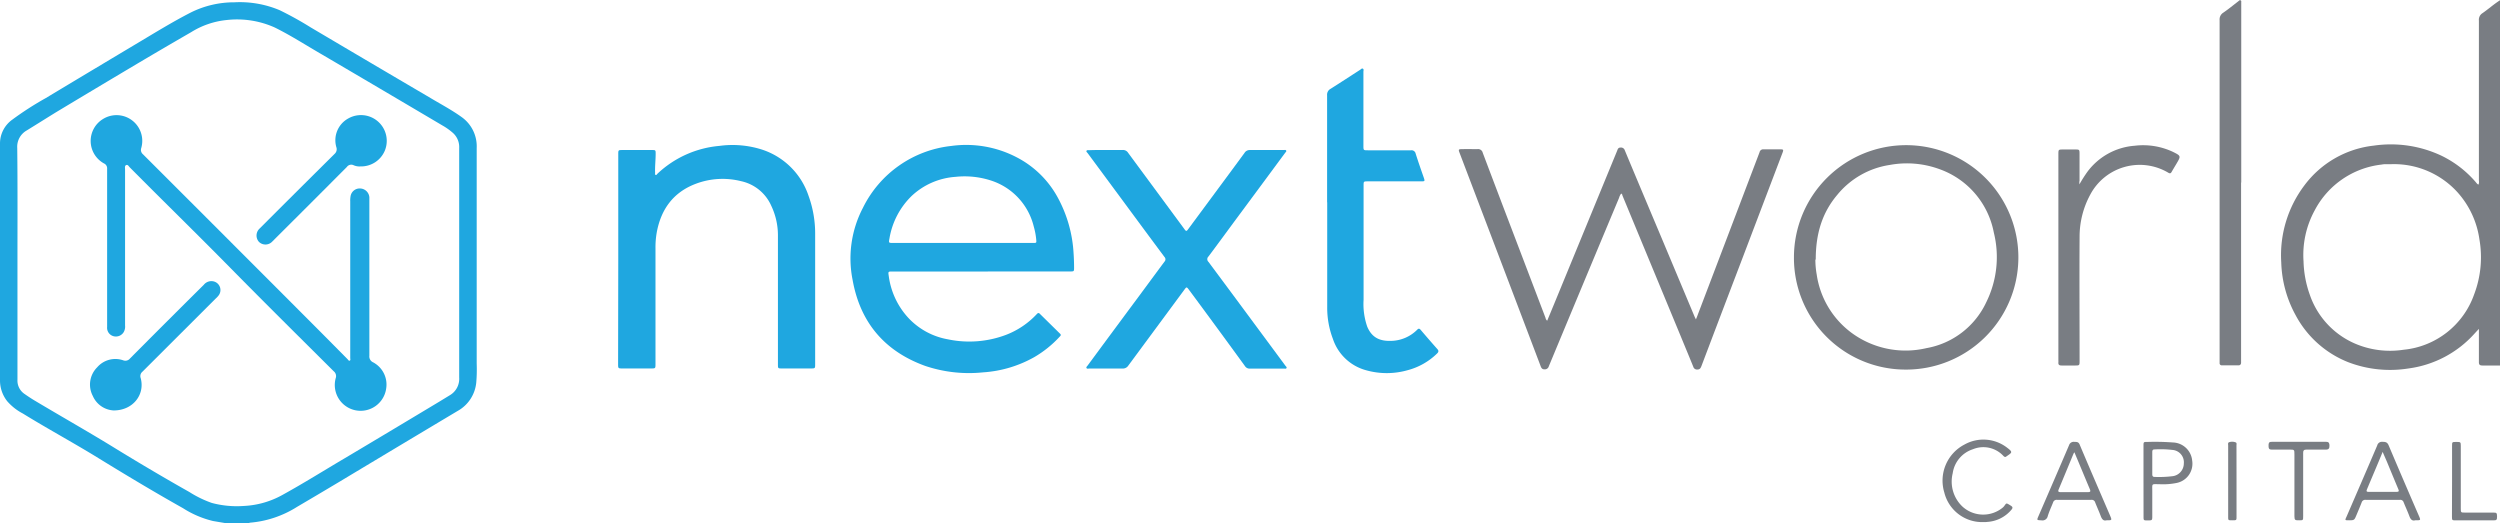<svg id="Layer_1" data-name="Layer 1" xmlns="http://www.w3.org/2000/svg" viewBox="0 0 466.75 97.67"><defs><style>.cls-1{fill:#1fa7e0;}.cls-2{fill:#797d83;}</style></defs><path class="cls-1" d="M42.11,97.67l-2.35-.4a18.24,18.24,0,0,1-5.59-2.39C28.54,91.72,23,88.38,17.51,85c-4.39-2.66-8.89-5.11-13.25-7.8A10,10,0,0,1,1.34,74.9,6.26,6.26,0,0,1,0,71Q0,48.88,0,26.74a5.46,5.46,0,0,1,2.28-4.39,58.14,58.14,0,0,1,6.2-4q8.32-5,16.69-10c3.49-2.07,6.93-4.22,10.54-6.06A18.11,18.11,0,0,1,43.77.43a19.15,19.15,0,0,1,8.46,1.48A63.62,63.62,0,0,1,58,5.11q11,6.51,22.06,13c2,1.21,4.15,2.33,6.09,3.72A6.7,6.7,0,0,1,89,27.63q0,20.13,0,40.27a29.1,29.1,0,0,1-.08,3.49,6.8,6.8,0,0,1-3.49,5.34q-11,6.57-22,13.18-4,2.39-8,4.74a19.42,19.42,0,0,1-8.7,2.93,1.11,1.11,0,0,0-.31.09ZM3.26,49V60.67c0,3.42,0,6.83,0,10.25a3,3,0,0,0,1.35,2.65c.63.44,1.26.86,1.92,1.25C11.68,77.9,16.9,80.84,22,84c4.4,2.69,8.85,5.32,13.34,7.85a20.24,20.24,0,0,0,4.21,2.05,18.07,18.07,0,0,0,6,.56,16.36,16.36,0,0,0,7.17-2.05c4-2.2,7.8-4.59,11.7-6.89C70.34,82,76.18,78.5,82,75l2-1.22a3.55,3.55,0,0,0,1.73-3.31V44.91c0-5.76,0-11.52,0-17.28a3.53,3.53,0,0,0-1.21-2.85,11.56,11.56,0,0,0-1.91-1.35q-11.19-6.62-22.4-13.2c-3-1.73-5.83-3.57-8.9-5.09a17.16,17.16,0,0,0-9-1.4A15.36,15.36,0,0,0,35.7,6q-5.81,3.35-11.57,6.78Q17.24,16.88,10.39,21C8.58,22.12,6.8,23.24,5,24.35a3.49,3.49,0,0,0-1.78,3.29C3.3,34.75,3.26,41.85,3.26,49Z"/><path class="cls-2" d="M466.75,68.24c-1.09,0-2.18,0-3.27,0-.5,0-.68-.15-.67-.66,0-1.81,0-3.63,0-5.45v-.73l-.85.92a20.07,20.07,0,0,1-12.29,6.47,21.81,21.81,0,0,1-11.31-1.19,19.07,19.07,0,0,1-9.78-8.78A21.74,21.74,0,0,1,425.91,49a21.63,21.63,0,0,1,4.33-14.4,18.7,18.7,0,0,1,12.94-7.41,22.13,22.13,0,0,1,12.7,1.91A19.79,19.79,0,0,1,462.22,34c.15.17.26.39.52.46a1.21,1.21,0,0,0,.07-.7q0-15,0-29.92a1.45,1.45,0,0,1,.65-1.37c1.12-.77,2.14-1.69,3.29-2.42ZM446.52,30.65c-.42,0-.84,0-1.25,0a4.62,4.62,0,0,0-.65.08,16.13,16.13,0,0,0-12.48,8.57,17.4,17.4,0,0,0-2.07,9.5A20,20,0,0,0,431.23,55a15.34,15.34,0,0,0,8.43,9.14,16.6,16.6,0,0,0,9.07,1.16A15.56,15.56,0,0,0,461.91,55a19.5,19.5,0,0,0,1-10.29,16.6,16.6,0,0,0-4.13-8.85A16,16,0,0,0,446.52,30.65Z"/><path class="cls-1" d="M183.15,50.69H166.62c-.81,0-.82,0-.69.84a14.26,14.26,0,0,0,3.66,7.82,13.23,13.23,0,0,0,7.37,4,19.42,19.42,0,0,0,10.83-.82,15.35,15.35,0,0,0,5.78-3.89c.23-.25.39-.26.62,0l3.73,3.67c.25.24.08.38-.07.54a20.34,20.34,0,0,1-4.74,3.82,22.4,22.4,0,0,1-9.58,2.85,25.57,25.57,0,0,1-10.81-1.21c-7.57-2.74-12.11-8.11-13.53-16a20.4,20.4,0,0,1,1.92-13.51A20.88,20.88,0,0,1,177.6,27.25a20.4,20.4,0,0,1,12.22,2.12,18.24,18.24,0,0,1,7.77,7.71,24.56,24.56,0,0,1,2.85,10.26q.09,1.3.09,2.61c0,.71,0,.73-.74.73Zm-3.43-5.33h13.14c.67,0,.66,0,.6-.68a13.2,13.2,0,0,0-.46-2.4,12,12,0,0,0-7.9-8.55,15.93,15.93,0,0,0-6.72-.71,13.26,13.26,0,0,0-8.18,3.57,14.35,14.35,0,0,0-4.14,7.94c-.16.81-.15.83.68.83Z"/><path class="cls-1" d="M115.43,48.39V28.82c0-.81,0-.81.83-.81h5.45c.67,0,.71,0,.7.72,0,1.18-.15,2.36-.1,3.54,0,.13-.06.32.1.39s.23-.13.33-.22a19.29,19.29,0,0,1,11.56-5.2,18.1,18.1,0,0,1,7.91.67,13.6,13.6,0,0,1,8.73,8.6,20.72,20.72,0,0,1,1.25,7.32q0,12.06,0,24.14c0,.81,0,.82-.82.82H146c-.75,0-.76,0-.76-.77,0-8,0-16.09,0-24.14A12.82,12.82,0,0,0,144,38.43a8,8,0,0,0-5.62-4.6,14.16,14.16,0,0,0-8.47.48c-4.21,1.59-6.51,4.77-7.3,9.11a15.94,15.94,0,0,0-.23,2.93V67.93c0,.85,0,.86-.83.86h-5.29c-.85,0-.86,0-.86-.84Z"/><path class="cls-2" d="M288.86,59.88c.46-1.1.89-2.15,1.33-3.21l11.73-28.52c.11-.29.18-.58.6-.6a.74.74,0,0,1,.83.52c2.19,5.26,4.41,10.52,6.62,15.77l6.43,15.33.23.46c.16-.39.28-.68.39-1q5.75-15.1,11.49-30.21a.69.69,0,0,1,.75-.54c1,0,2.07,0,3.11,0,.6,0,.64.07.43.63l-7.57,19.92q-3.8,9.95-7.57,19.91c-.15.39-.3.66-.79.65a.71.71,0,0,1-.73-.51c-.81-2-1.65-4-2.47-6l-10.77-26c0-.12-.06-.26-.23-.34a2.48,2.48,0,0,0-.39.8q-6.57,15.7-13.11,31.43a.78.78,0,0,1-.79.59c-.47,0-.62-.26-.75-.62q-4.78-12.61-9.58-25.22l-5.52-14.51c-.28-.73-.26-.76.52-.77s1.85,0,2.78,0a.89.89,0,0,1,1,.69q2.57,6.81,5.16,13.6l6.56,17.22A.87.87,0,0,0,288.86,59.88Z"/><path class="cls-1" d="M206.57,28c1,0,2,0,3.05,0a1.12,1.12,0,0,1,1,.53q4.79,6.49,9.59,13l.87,1.18c.37.52.43.53.81,0l5.54-7.49c1.64-2.22,3.29-4.44,4.92-6.67a1.13,1.13,0,0,1,1-.54c2.11,0,4.22,0,6.33,0,.16,0,.36-.07.45.1s-.1.3-.19.42q-4.76,6.45-9.53,12.88c-1.59,2.16-3.18,4.33-4.79,6.48a.68.68,0,0,0,0,1q4.2,5.64,8.38,11.3,3,4.05,6,8.11c.09.12.28.24.19.42s-.29.1-.44.1h-6.44a1,1,0,0,1-.86-.45Q227.26,61.23,222,54.13c-.46-.61-.46-.61-.91,0q-5.22,7.07-10.43,14.12a1.22,1.22,0,0,1-1.09.56c-2.07,0-4.14,0-6.21,0-.18,0-.41.08-.51-.09s.1-.33.2-.46q4.86-6.59,9.73-13.15c1.54-2.08,3.08-4.18,4.63-6.26a.62.62,0,0,0,0-.87c-2.55-3.42-5.09-6.86-7.62-10.29l-6.74-9.12c-.09-.12-.28-.24-.2-.41s.32-.12.49-.12C204.42,28,205.49,28,206.57,28Z"/><path class="cls-1" d="M247.77,37.8c0-6.68,0-13.37,0-20a1.25,1.25,0,0,1,.67-1.23c1.84-1.16,3.67-2.36,5.5-3.54.16-.1.32-.33.52-.2s.09.37.09.57q0,6.89,0,13.78c0,.88,0,.88.86.88,2.66,0,5.31,0,8,0a.79.79,0,0,1,.9.65c.47,1.48,1,3,1.5,4.43.24.71.23.72-.54.72h-9.87c-.82,0-.82,0-.82.81,0,7.11,0,14.21,0,21.31a12.9,12.9,0,0,0,.68,5c.93,2.22,2.55,2.73,4.53,2.66a7.06,7.06,0,0,0,4.83-2.11c.22-.22.37-.2.57,0q1.57,1.85,3.18,3.66c.26.3.22.52-.05.79a12.35,12.35,0,0,1-5.53,3.14,14.21,14.21,0,0,1-7.76,0,9,9,0,0,1-6.17-5.83,16.37,16.37,0,0,1-1.07-5.92c0-6.54,0-13.08,0-19.62Z"/><path class="cls-2" d="M334.93,48a20.95,20.95,0,1,1,20.69,21A20.84,20.84,0,0,1,334.93,48Zm4,.47a16.14,16.14,0,0,0,.25,2.79A16.49,16.49,0,0,0,345.5,62a17,17,0,0,0,14.15,3,15.26,15.26,0,0,0,11.18-8.56,19,19,0,0,0,1.41-13.05,15.66,15.66,0,0,0-10-11.76,17.69,17.69,0,0,0-9.45-.83A15.67,15.67,0,0,0,343,36.4C340.18,39.75,339,43.66,339,48.45Z"/><path class="cls-2" d="M418.41,34.08v33c0,.22,0,.43,0,.65s-.13.48-.46.48h-3.1a.4.4,0,0,1-.45-.44v-.54q0-31.76,0-63.5a1.47,1.47,0,0,1,.68-1.36c1-.68,1.89-1.42,2.83-2.14.12-.09.24-.27.42-.16s.1.26.11.41V34.08Z"/><path class="cls-2" d="M388.23,34.42a26,26,0,0,1,1.44-2.28,12.11,12.11,0,0,1,8.87-4.93,13.1,13.1,0,0,1,7.12,1.13c1.55.77,1.54.78.68,2.24-.3.5-.6,1-.89,1.5-.16.3-.32.36-.64.16a10.45,10.45,0,0,0-14.55,4.08,16.44,16.44,0,0,0-2,7.89c-.05,7.7,0,15.4,0,23.1,0,.93,0,.93-.92.93s-1.64,0-2.45,0c-.41,0-.63-.13-.59-.57a2.38,2.38,0,0,0,0-.38V28.84c0-.93,0-.93.92-.93h2.19c.82,0,.84,0,.84.87v5C388.2,33.91,388.21,34.08,388.23,34.42Z"/><path class="cls-2" d="M450.92,97.14c-.56.16-.87-.17-1.08-.75-.33-.88-.73-1.74-1.08-2.61a.65.65,0,0,0-.7-.46c-2.13,0-4.25,0-6.38,0a.7.7,0,0,0-.77.52c-.32.81-.66,1.62-1,2.42s-.37.88-1.29.88-.82,0-.48-.77c1.9-4.4,3.81-8.8,5.69-13.21a.9.9,0,0,1,1-.67c.54,0,.89.07,1.13.66q2.85,6.72,5.76,13.42C451.93,97.13,451.92,97.14,450.92,97.14Zm-6.08-12.77c-1,2.46-2,4.76-2.93,7-.17.42,0,.46.38.46,1.71,0,3.42,0,5.13,0,.49,0,.5-.16.33-.54-.72-1.71-1.42-3.42-2.13-5.13Z"/><path class="cls-2" d="M393.29,97.14c-.56.16-.85-.19-1.07-.76-.32-.87-.71-1.71-1.05-2.57a.67.67,0,0,0-.73-.49q-3.19,0-6.38,0a.69.69,0,0,0-.75.49c-.34.86-.74,1.7-1,2.57a1,1,0,0,1-1.16.77c-.9-.05-.91,0-.54-.85,1.9-4.4,3.81-8.79,5.69-13.2a.9.9,0,0,1,1-.6c.46,0,.79,0,1,.57,1.86,4.41,3.77,8.81,5.66,13.21C394.32,97.14,394.32,97.14,393.29,97.14Zm-6-12.7a2.17,2.17,0,0,0-.16.25q-1.38,3.34-2.78,6.69c-.17.41,0,.5.37.5,1.69,0,3.38,0,5.07,0,.48,0,.57-.11.38-.56-.73-1.72-1.44-3.45-2.16-5.17Z"/><path class="cls-2" d="M370.35,97.47A7.27,7.27,0,0,1,363,91.94,7.59,7.59,0,0,1,366.76,83a7.23,7.23,0,0,1,8,.61c1.13.85.86.89-.23,1.65-.19.13-.34,0-.47-.11a5.1,5.1,0,0,0-5.71-1.28,5.53,5.53,0,0,0-3.78,4.49,6.43,6.43,0,0,0,1.8,6.2,5.75,5.75,0,0,0,7.49.25,2.2,2.2,0,0,0,.27-.26c.52-.67.37-.71,1.29-.14.39.24.38.45.11.76a6.39,6.39,0,0,1-4.5,2.27C370.82,97.48,370.58,97.47,370.35,97.47Z"/><path class="cls-2" d="M400.19,89.8V83.26c0-.73,0-.76.72-.75a45,45,0,0,1,4.79.1A3.73,3.73,0,0,1,409.28,86a3.66,3.66,0,0,1-2.92,4.17,12.76,12.76,0,0,1-3.2.23c-1.52,0-1.33-.2-1.33,1.33s0,3.16,0,4.74c0,.67-.05.7-.91.69-.69,0-.72,0-.72-.69Zm1.64-3.31c0,.69,0,1.38,0,2.07,0,.3.1.49.44.48a20.28,20.28,0,0,0,3.21-.12,2.4,2.4,0,0,0,2.24-2.38A2.31,2.31,0,0,0,405.57,84a18.85,18.85,0,0,0-3.36-.09c-.32,0-.38.22-.38.48Z"/><path class="cls-2" d="M430,90.59c0,1.92,0,3.85,0,5.77,0,.77,0,.78-.74.78s-.89,0-.89-.77V84.88c0-.94,0-.94-.91-.94-1.11,0-2.22,0-3.33,0-.57,0-.59-.31-.59-.73s0-.73.6-.72c3.38,0,6.77,0,10.15,0,.54,0,.61.27.62.71s-.1.75-.66.74c-1.22,0-2.44,0-3.65,0-.46,0-.61.17-.6.61C430,86.56,430,88.57,430,90.59Z"/><path class="cls-2" d="M457.8,89.82V83.24c0-.72,0-.73.79-.73s.84,0,.84.75V94.91c0,.78,0,.79.79.79,1.77,0,3.53,0,5.29,0,.63,0,.67.08.69.74s-.15.71-.68.71c-2.33,0-4.65,0-7,0-.72,0-.74,0-.74-.73Z"/><path class="cls-2" d="M417.56,89.82v6.64c0,.67,0,.68-.79.68s-.77,0-.77-.7q0-6.61,0-13.23c0-.24-.11-.58.22-.66a1.77,1.77,0,0,1,1.22.06c.19.11.11.37.11.56Z"/><path class="cls-1" d="M20,46.22c0-4.9,0-9.81,0-14.71a1,1,0,0,0-.59-1,4.79,4.79,0,0,1-.18-8.29,4.8,4.8,0,0,1,7.14,5.42,1.07,1.07,0,0,0,.34,1.18q15.8,15.78,31.57,31.58c2.21,2.21,4.4,4.43,6.6,6.65.12.12.23.37.42.28s.09-.33.09-.5V37.64a4.61,4.61,0,0,1,.06-1,1.72,1.72,0,0,1,1.83-1.45,1.78,1.78,0,0,1,1.68,1.64c0,.24,0,.47,0,.71q0,14.44,0,28.88a1.19,1.19,0,0,0,.71,1.23,4.7,4.7,0,0,1,2.43,4.89,4.82,4.82,0,1,1-9.43-1.91,1.16,1.16,0,0,0-.37-1.32c-6.42-6.39-12.85-12.75-19.2-19.2S30.5,37.57,24.24,31.26c-.19-.19-.36-.57-.68-.44s-.21.55-.21.83V60.76A2.09,2.09,0,0,1,23.1,62a1.71,1.71,0,0,1-1.94.76A1.62,1.62,0,0,1,20,61.05Z"/><path class="cls-1" d="M21.22,76.63a4.5,4.5,0,0,1-3.89-2.7,4.55,4.55,0,0,1,.81-5.35A4.48,4.48,0,0,1,23,67.27a1.11,1.11,0,0,0,1.27-.34Q31.16,60,38.05,53.17a1.81,1.81,0,0,1,1.8-.64,1.66,1.66,0,0,1,.91,2.7,3.94,3.94,0,0,1-.49.51q-6.83,6.82-13.66,13.64a1.08,1.08,0,0,0-.34,1.22C27.1,73.7,24.8,76.64,21.22,76.63Z"/><path class="cls-1" d="M67.3,31.07A2.68,2.68,0,0,1,66,30.84a1,1,0,0,0-1.23.32q-6.68,6.71-13.38,13.38c-.18.18-.35.37-.54.54a1.74,1.74,0,0,1-2.5.08,1.77,1.77,0,0,1,.13-2.5q7-7,14-13.94a1.15,1.15,0,0,0,.32-1.23,4.64,4.64,0,0,1,2.18-5.35,4.81,4.81,0,0,1,6.86,6A4.8,4.8,0,0,1,67.3,31.07Z"/></svg>